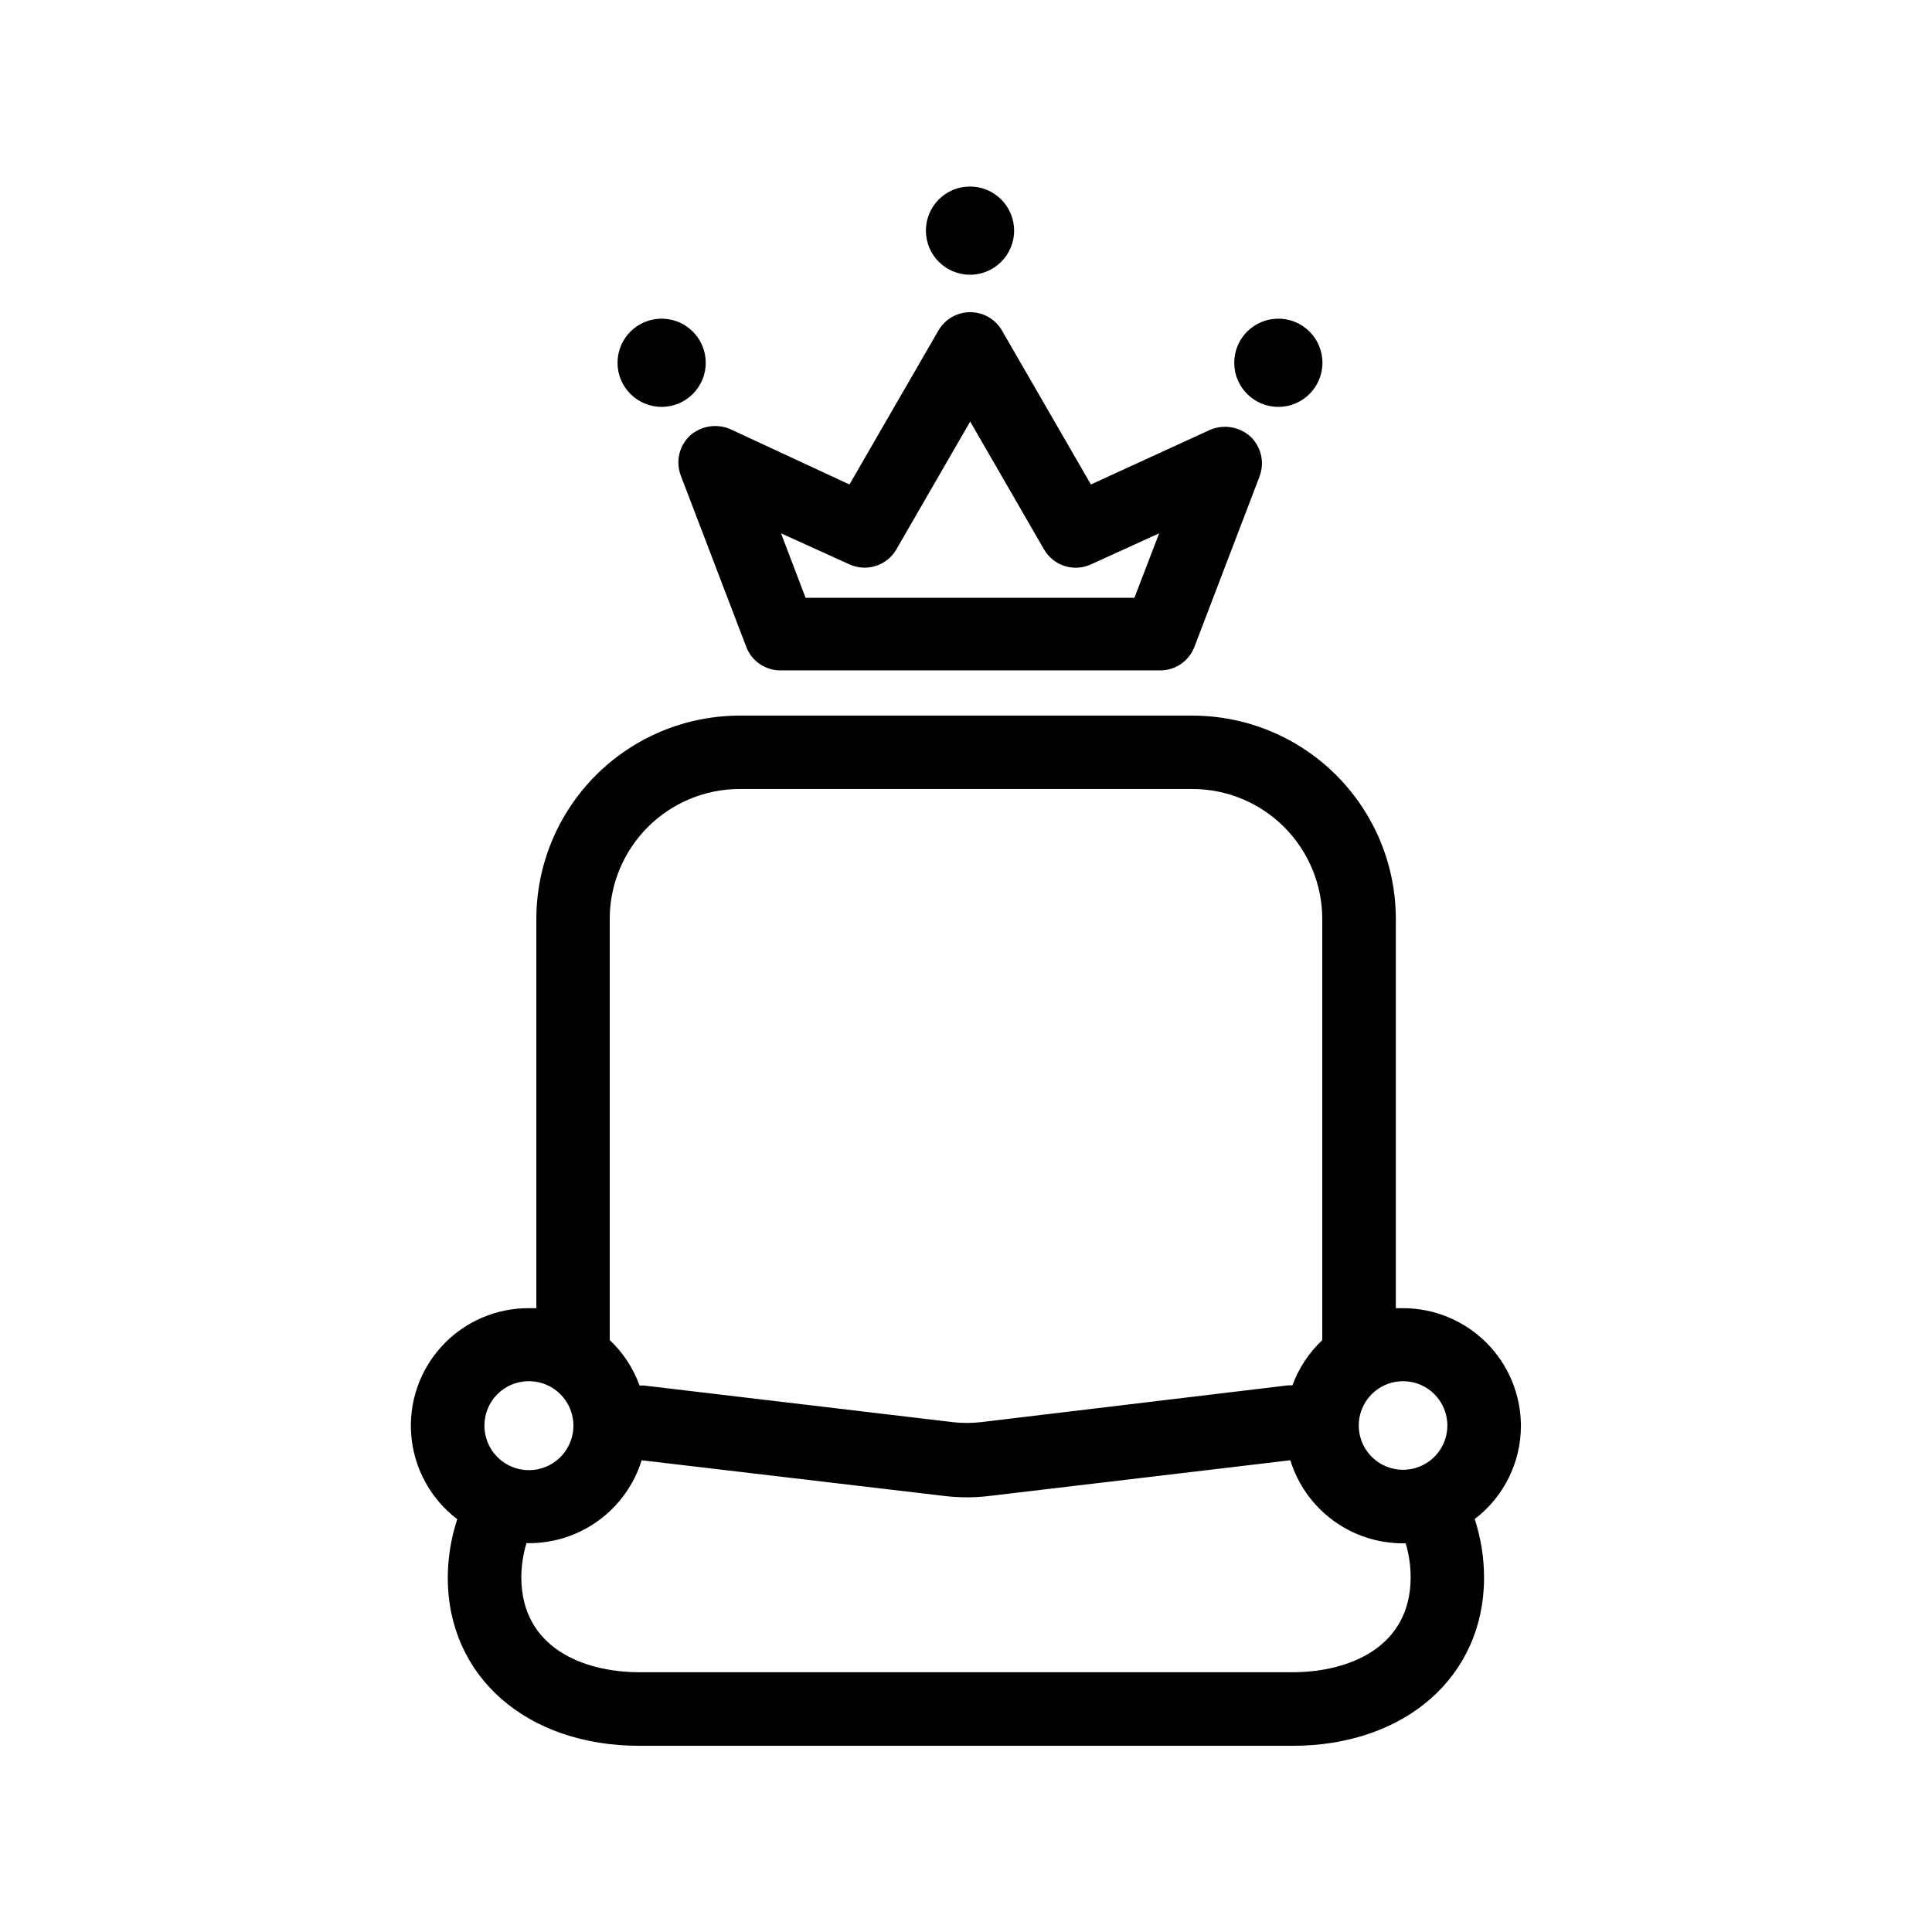 <?xml version="1.0" encoding="UTF-8"?>
<!-- Uploaded to: ICON Repo, www.svgrepo.com, Generator: ICON Repo Mixer Tools -->
<svg fill="#000000" width="800px" height="800px" version="1.1" viewBox="144 144 512 512" xmlns="http://www.w3.org/2000/svg">
 <g>
  <path d="m547.06 521.77c-0.039-8.25-3.34-16.148-9.184-21.973-5.84-5.824-13.75-9.098-22-9.113h-1.965v-103.18c-0.012-14.289-5.699-27.988-15.809-38.086-10.105-10.098-23.812-15.77-38.098-15.77h-120.01c-14.281 0.012-27.973 5.691-38.07 15.789-10.098 10.098-15.773 23.785-15.789 38.066v103.18h-2.016c-8.758-0.027-17.121 3.633-23.043 10.086s-8.852 15.102-8.07 23.824 5.199 16.715 12.172 22.012c-1.641 4.996-2.492 10.215-2.519 15.469 0 26.25 20.906 44.586 50.836 44.586h172.96c29.926 0 50.836-18.34 50.836-44.586h-0.004c-0.004-5.269-0.836-10.508-2.469-15.516 7.734-5.894 12.266-15.066 12.242-24.789zm-19.496 0c0 4.754-2.863 9.035-7.258 10.852-4.391 1.812-9.445 0.797-12.797-2.57-3.356-3.367-4.348-8.426-2.516-12.809 1.836-4.387 6.129-7.231 10.883-7.211 6.465 0.027 11.688 5.273 11.688 11.738zm-221.98-134.27c0.012-9.121 3.641-17.867 10.094-24.316 6.449-6.449 15.191-10.082 24.316-10.094h120.01c9.121 0.012 17.863 3.644 24.316 10.094 6.449 6.449 10.078 15.195 10.094 24.316v111.64c-3.531 3.332-6.238 7.438-7.91 11.992h-1.16l-81.566 9.773c-2.363 0.25-4.742 0.25-7.106 0l-82.02-9.727h-1.16 0.004c-1.656-4.578-4.367-8.703-7.91-12.039zm-21.465 122.53c4.777-0.02 9.098 2.844 10.934 7.254 1.836 4.41 0.832 9.492-2.547 12.871-3.379 3.379-8.461 4.383-12.871 2.547-4.41-1.84-7.273-6.156-7.254-10.934 0-6.484 5.258-11.738 11.738-11.738zm233.72 51.941c0 18.539-16.223 25.191-31.387 25.191h-172.91c-15.113 0-31.387-6.602-31.387-25.191 0.02-3.055 0.477-6.094 1.363-9.016h0.602c6.684 0.02 13.195-2.102 18.582-6.059 5.387-3.953 9.363-9.527 11.344-15.91l80.309 9.473c3.898 0.469 7.84 0.469 11.738 0l79.855-9.473c1.973 6.391 5.945 11.977 11.332 15.941 5.387 3.965 11.906 6.094 18.594 6.074h0.656c0.859 2.914 1.301 5.934 1.309 8.969z"/>
  <path d="m324.43 270.07 17.332 45.344c1.426 3.766 5.039 6.254 9.07 6.246h100.76c3.902-0.039 7.402-2.426 8.867-6.047l17.332-45.344h-0.004c1.406-3.688 0.453-7.863-2.418-10.578-2.926-2.633-7.117-3.32-10.73-1.762l-31.539 14.461-23.578-40.809v-0.004c-1.738-3-4.945-4.848-8.414-4.848s-6.672 1.848-8.414 4.848l-23.578 40.809-31.586-14.66c-3.617-1.559-7.809-0.871-10.73 1.762-2.856 2.727-3.789 6.898-2.371 10.582zm44.637 23.477h0.004c4.566 2.106 9.984 0.379 12.492-3.981l19.547-33.855 19.547 33.855h0.004c2.492 4.379 7.926 6.109 12.492 3.981l18.035-8.211-6.551 17.078h-87.156l-6.5-17.078z"/>
  <path d="m412.75 205.12c0 6.457-5.234 11.688-11.691 11.688-6.453 0-11.688-5.231-11.688-11.688s5.234-11.688 11.688-11.688c6.457 0 11.691 5.231 11.691 11.688"/>
  <path d="m331.03 240.14c0 6.453-5.234 11.688-11.688 11.688-6.457 0-11.691-5.234-11.691-11.688 0-6.457 5.234-11.688 11.691-11.688 6.453 0 11.688 5.231 11.688 11.688"/>
  <path d="m494.46 240.14c0 6.453-5.231 11.688-11.688 11.688-6.453 0-11.688-5.234-11.688-11.688 0-6.457 5.234-11.688 11.688-11.688 6.457 0 11.688 5.231 11.688 11.688"/>
 </g>
</svg>